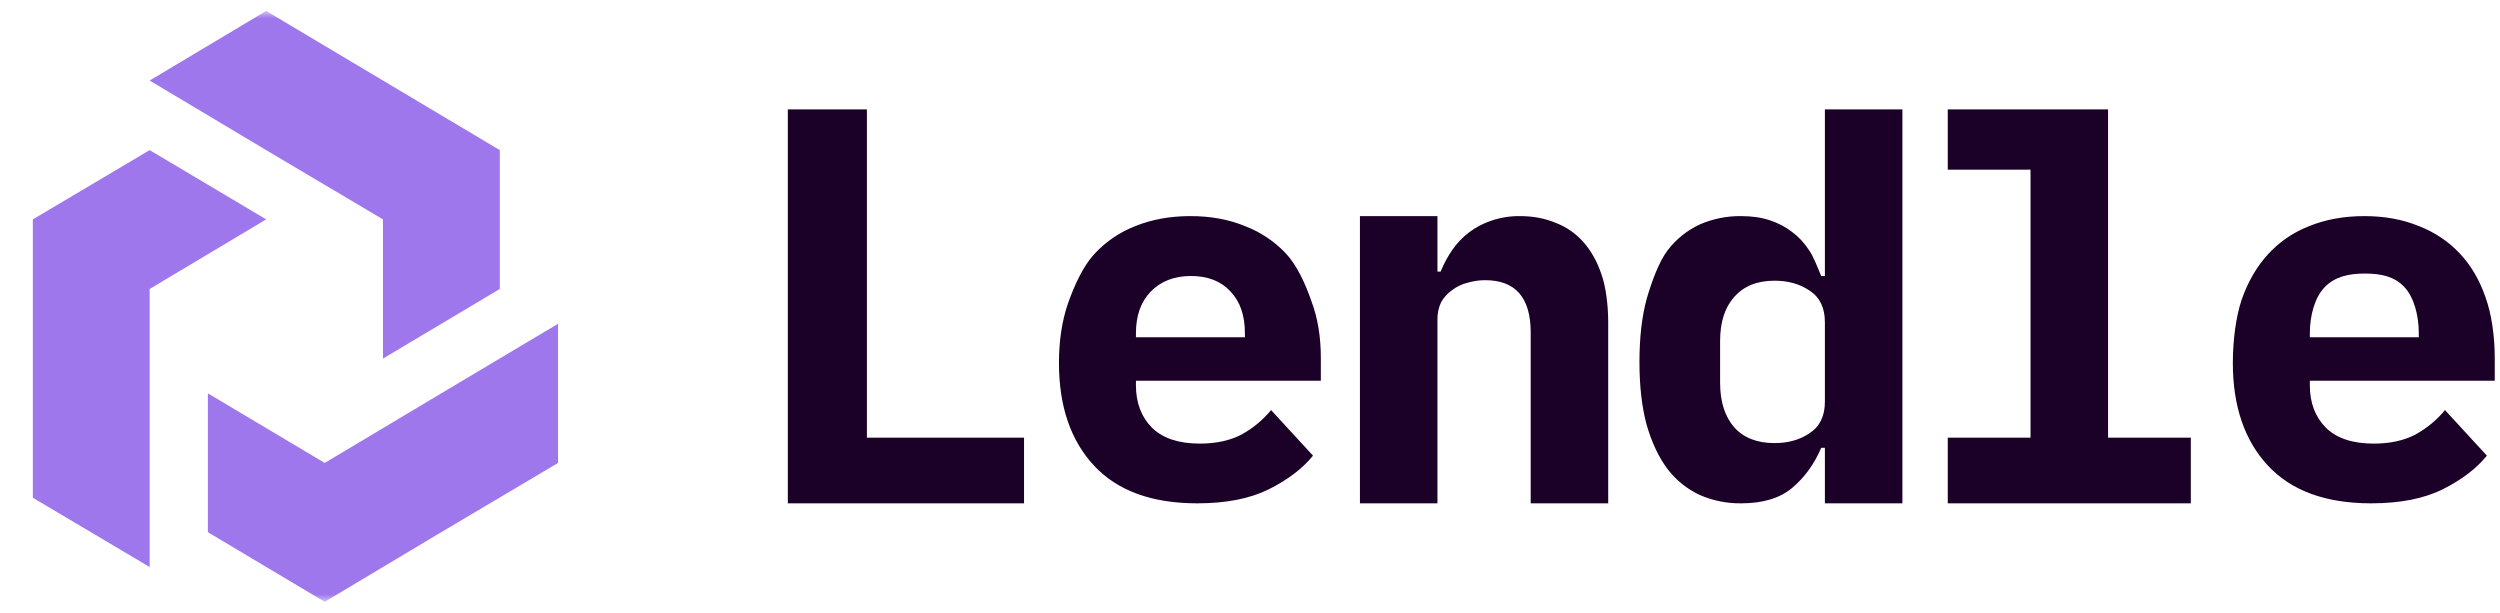 <svg width="204" height="50" viewBox="0 0 204 50" fill="none" xmlns="http://www.w3.org/2000/svg">
<g clip-path="url(#clip0_1230_36)">
<mask id="mask0_1230_36" style="mask-type:luminance" maskUnits="userSpaceOnUse" x="0" y="0" width="49" height="50">
<path d="M0 0.893H48.214V49.107H0V0.893Z" fill="white"/>
</mask>
<g mask="url(#mask0_1230_36)">
<path fill-rule="evenodd" clip-rule="evenodd" d="M12.211 6.571L21.718 0.893L31.25 6.571L40.782 12.25L31.25 17.901L21.718 12.25L12.211 6.571ZM36.004 43.428L45.536 37.776V26.419L36.004 32.098L26.496 37.776V49.107L36.004 43.428ZM16.964 32.098V43.428L26.496 49.107V37.776L16.964 32.098ZM40.782 23.58L31.25 29.259V17.901L40.782 12.25V23.58ZM12.211 34.937V23.58L21.718 17.901L12.211 12.25L2.679 17.901V40.616L12.211 46.268V34.937Z" fill="#9E77ED"/>
</g>
<path d="M64.286 41.072V8.929H70.739V35.714H83.562V41.072H64.286ZM97.695 41.072C93.989 41.072 91.182 40.045 89.273 37.995C87.364 35.941 86.411 33.15 86.411 29.616C86.411 27.822 86.652 26.211 87.138 24.786C87.65 23.332 88.362 21.75 89.273 20.754C90.205 19.734 91.361 18.944 92.65 18.447C93.989 17.905 95.486 17.634 97.139 17.634C98.791 17.634 100.273 17.905 101.584 18.447C102.848 18.928 103.987 19.688 104.918 20.67C105.829 21.638 106.529 23.177 107.012 24.573C107.525 25.941 107.78 27.479 107.78 29.189V31.07H92.693V31.454C92.693 32.879 93.136 34.032 94.018 34.918C94.902 35.772 96.198 36.198 97.907 36.198C99.218 36.198 100.345 35.957 101.284 35.472C102.218 34.964 103.045 34.282 103.721 33.463L107.141 37.182C106.286 38.236 105.087 39.147 103.55 39.918C102.011 40.686 100.061 41.072 97.695 41.072ZM97.18 22.522C95.814 22.522 94.716 22.95 93.889 23.804C93.093 24.631 92.693 25.756 92.693 27.179V27.522H101.584V27.18C101.584 25.727 101.186 24.588 100.387 23.761C99.618 22.934 98.546 22.522 97.18 22.522ZM110.971 41.072V17.634H117.296V22.164H117.554C117.809 21.539 118.123 20.954 118.493 20.413C119.259 19.292 120.37 18.452 121.657 18.02C122.426 17.754 123.236 17.623 124.05 17.634C125.104 17.634 126.073 17.82 126.957 18.189C127.83 18.524 128.607 19.067 129.221 19.772C129.848 20.484 130.334 21.352 130.675 22.379C131.046 23.404 131.23 24.943 131.23 26.282V41.072H124.905V27.138C124.905 24.288 123.666 22.863 121.186 22.863C120.704 22.863 120.218 22.934 119.732 23.077C119.282 23.188 118.86 23.392 118.493 23.675C118.124 23.931 117.817 24.266 117.596 24.657C117.388 25.098 117.285 25.581 117.296 26.068V41.072H110.971ZM148.911 36.541H148.611C148.039 37.88 147.243 38.977 146.218 39.832C145.22 40.659 143.837 41.072 142.071 41.072C140.91 41.085 139.759 40.852 138.695 40.388C137.67 39.91 136.775 39.191 136.087 38.293C135.373 37.354 134.805 36.156 134.377 34.704C133.979 33.25 133.779 31.525 133.779 29.53C133.779 27.536 133.979 25.813 134.377 24.359C134.805 22.905 135.375 21.352 136.087 20.413C136.775 19.515 137.67 18.796 138.695 18.318C139.759 17.854 140.909 17.621 142.07 17.634C142.955 17.634 143.737 17.748 144.421 17.975C145.105 18.204 145.704 18.518 146.218 18.916C146.759 19.314 147.214 19.8 147.586 20.37C147.984 20.911 148.327 21.866 148.611 22.522H148.911V8.929H155.236V41.072H148.911V36.541ZM144.807 36.156C145.918 36.156 146.873 35.886 147.67 35.345C148.496 34.802 148.911 33.948 148.911 32.779V26.282C148.911 25.114 148.496 24.259 147.67 23.718C146.873 23.177 145.92 22.905 144.807 22.905C143.382 22.905 142.286 23.348 141.516 24.23C140.746 25.086 140.361 26.284 140.361 27.82V31.241C140.361 32.779 140.746 33.991 141.516 34.873C142.284 35.729 143.382 36.156 144.807 36.156ZM158.937 35.714H165.691V13.845H158.937V8.929H172.018V35.714H178.771V41.072H158.937V35.714ZM193.484 41.072C189.78 41.072 186.973 40.045 185.064 37.995C183.154 35.941 182.2 33.15 182.2 29.616C182.2 27.822 182.443 25.855 182.927 24.43C183.439 22.977 184.152 21.752 185.064 20.754C185.996 19.734 187.152 18.944 188.441 18.447C189.78 17.905 191.275 17.634 192.929 17.634C194.58 17.634 196.062 17.905 197.373 18.447C198.637 18.928 199.777 19.688 200.707 20.67C201.62 21.638 202.318 22.82 202.802 24.216C203.314 25.584 203.571 27.479 203.571 29.189V31.07H188.484V31.454C188.484 32.879 188.925 34.032 189.809 34.918C190.691 35.772 191.987 36.198 193.698 36.198C195.009 36.198 196.134 35.957 197.075 35.472C198.008 34.964 198.835 34.282 199.511 33.463L202.93 37.182C202.075 38.236 200.879 39.147 199.339 39.918C197.802 40.686 195.85 41.072 193.484 41.072ZM192.971 22.322C191.604 22.322 190.505 22.593 189.68 23.447C188.882 24.273 188.484 25.756 188.484 27.179V27.522H197.373V27.18C197.373 25.727 196.975 24.23 196.177 23.404C195.407 22.579 194.339 22.322 192.971 22.322Z" fill="#1B0027"/>
</g>
<defs>
<clipPath id="clip0_1230_36">
<rect width="203.571" height="50" fill="white"/>
</clipPath>
</defs>
</svg>
